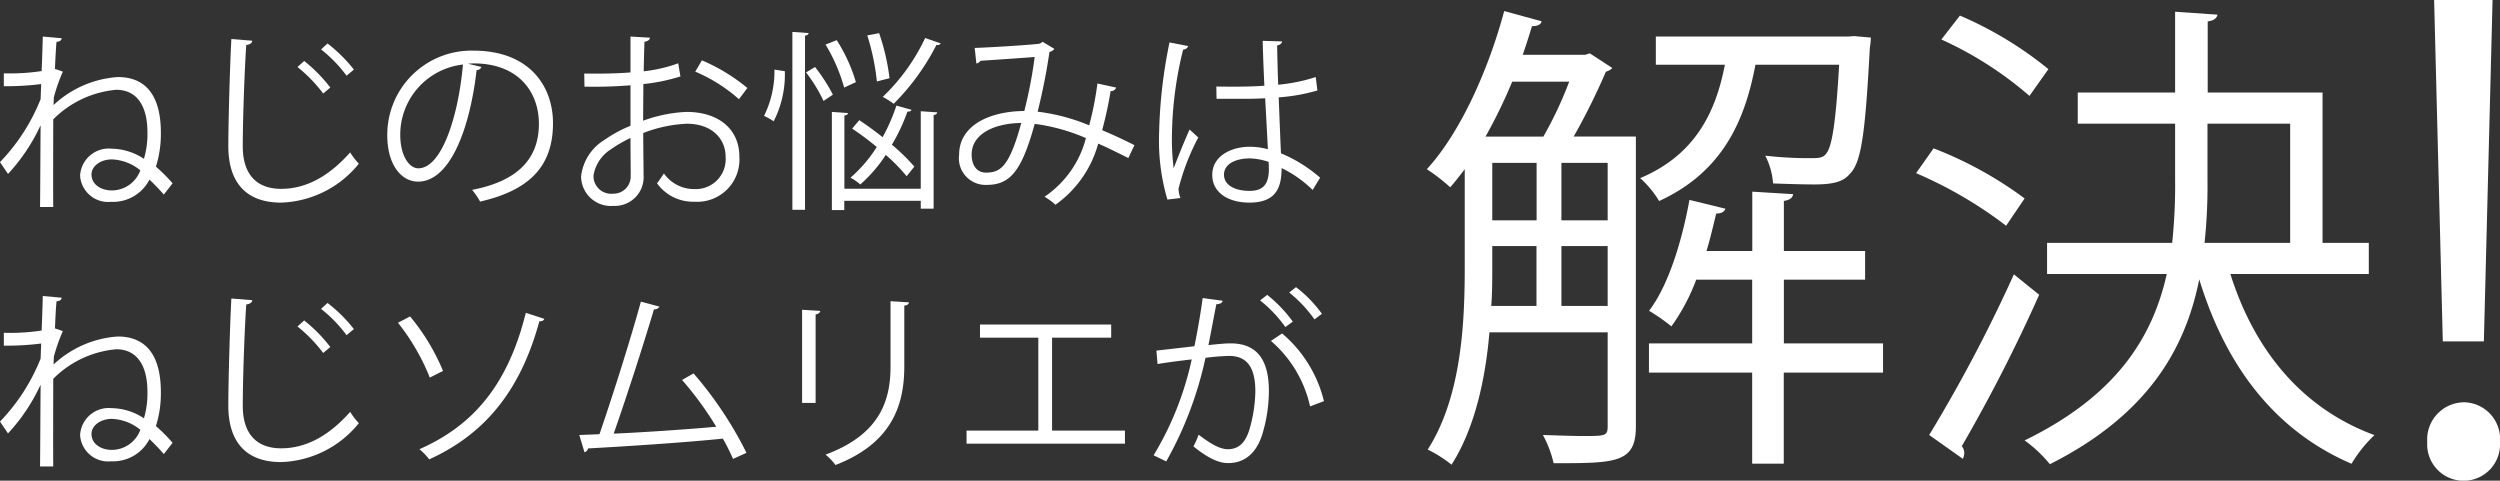 <svg xmlns="http://www.w3.org/2000/svg" width="221.61" height="42.61" viewBox="0 0 221.61 42.61">
  <rect x="0" y="0" width="221.61" height="42.61" fill="#333333" stroke="none"/>
  <g id="kaiketsu_text" transform="translate(-67.97 -25.18)">
    <g id="グループ_69" data-name="グループ 69">
      <path id="パス_400" data-name="パス 400" d="M68.31,31.68a18.651,18.651,0,0,0,3.35-.2c.02-.44.1-2.57.1-3.06l1.68.15c-.02.19-.17.29-.46.32-.07.73-.1,1.58-.14,2.4l.7.24a16.005,16.005,0,0,0-.8,2.28c0,.22-.02.46-.02.68a9.231,9.231,0,0,1,5.69-2.48c2.57,0,3.82,1.75,3.82,4.93a9.559,9.559,0,0,1-.44,3.01,14.766,14.766,0,0,1,1.48,1.48l-.78,1c-.31-.37-.82-.9-1.27-1.33a3.619,3.619,0,0,1-3.4,1.97,2.489,2.489,0,0,1-2.75-2.33,2.542,2.542,0,0,1,2.79-2.38,5.3,5.3,0,0,1,2.87.9,7.735,7.735,0,0,0,.31-2.35c0-2.29-.9-3.77-2.77-3.77a8.977,8.977,0,0,0-5.58,2.62c0,1.1-.02,6.54,0,7.77H71.52c.02-1.5.03-5.1.05-7.21h-.02a16.43,16.43,0,0,1-2.87,4.28l-.71-1.05a17.179,17.179,0,0,0,3.6-5.58l.05-1.34a23.913,23.913,0,0,1-3.31.19V31.68Zm12.1,8.6a4.22,4.22,0,0,0-2.53-.97c-.95,0-1.8.56-1.8,1.34,0,.87.83,1.41,1.8,1.41A2.7,2.7,0,0,0,80.41,40.28Z" fill="#fff"/>
      <path id="パス_401" data-name="パス 401" d="M90.33,28.8c-.03.2-.19.32-.53.37-.14,1.97-.31,6.48-.31,8.99s1.26,3.76,3.4,3.76,4.18-1.04,6.12-3.23a6.143,6.143,0,0,0,.77,1,9.217,9.217,0,0,1-6.9,3.45c-3.09,0-4.67-1.78-4.67-5,0-2.14.15-7.41.27-9.5l1.85.15Zm4.61,1.79a13.465,13.465,0,0,1,2.31,2.35l-.63.53a12.986,12.986,0,0,0-2.28-2.35l.59-.53Zm2.07-1.55a13.079,13.079,0,0,1,2.33,2.31l-.65.54a12.028,12.028,0,0,0-2.26-2.33l.58-.53Z" fill="#fff"/>
      <path id="パス_402" data-name="パス 402" d="M110.64,31.12a.438.438,0,0,1-.42.27c-.61,5.29-2.38,9.89-5.2,9.89-1.43,0-2.72-1.43-2.72-4.11a7.462,7.462,0,0,1,7.65-7.5c4.91,0,7.04,3.11,7.04,6.43,0,4.04-2.35,6-6.46,6.95a6.9,6.9,0,0,0-.71-1.04c3.91-.75,5.92-2.65,5.92-5.86,0-2.8-1.8-5.35-5.78-5.35-.17,0-.36.02-.51.03l1.21.29Zm-1.63-.22a6.256,6.256,0,0,0-5.56,6.24c0,1.82.78,2.96,1.6,2.96,2.06,0,3.54-4.54,3.96-9.2Z" fill="#fff"/>
      <path id="パス_403" data-name="パス 403" d="M128.3,31.95a16.165,16.165,0,0,1-3.3.68c0,1.07-.02,2.26-.02,3.25a12.726,12.726,0,0,1,3.84-.78c2.89,0,4.69,1.56,4.69,3.96a3.743,3.743,0,0,1-3.99,4,3.936,3.936,0,0,1-3.31-1.63,10.607,10.607,0,0,0,.61-.88,3.257,3.257,0,0,0,2.72,1.39,2.649,2.649,0,0,0,2.75-2.87c0-1.58-1.21-2.94-3.48-2.92a12.117,12.117,0,0,0-3.82.82c0,1.26.03,3.28.03,3.76a2.548,2.548,0,0,1-2.67,2.7,2.643,2.643,0,0,1-2.87-2.62,4.374,4.374,0,0,1,2.12-3.26,11.34,11.34,0,0,1,2.26-1.22V32.74a39.712,39.712,0,0,1-4.08.12l-.02-1.16c1.5.02,2.86,0,4.1-.1V28.42l1.72.1c-.02.2-.19.32-.48.36-.03.66-.05,1.67-.07,2.62a12.986,12.986,0,0,0,3.06-.71l.2,1.19Zm-4.42,8.69c0-.44-.02-1.84-.02-3.23a11.9,11.9,0,0,0-1.73,1,3.384,3.384,0,0,0-1.55,2.33,1.567,1.567,0,0,0,1.73,1.61,1.531,1.531,0,0,0,1.56-1.7v-.02Zm9.6-6.66a14.085,14.085,0,0,0-3.88-2.45l.59-1a16.226,16.226,0,0,1,4.03,2.45l-.75,1Z" fill="#fff"/>
      <path id="パス_404" data-name="パス 404" d="M137.54,31.49a9.034,9.034,0,0,1-.99,4.44,6.81,6.81,0,0,0-.85-.48,8.93,8.93,0,0,0,.92-4.1l.92.14Zm.66-3.48,1.45.1c-.02.12-.1.21-.32.22V43.78h-1.12V28.01Zm2.77,6.12a13.183,13.183,0,0,0-1.55-2.53l.8-.48a15.359,15.359,0,0,1,1.58,2.45Zm1.17-5.39a14.488,14.488,0,0,1,1.7,3.72l-1.04.48a15.361,15.361,0,0,0-1.65-3.81l.99-.39Zm7.45,13.17V35.04l1.46.1c-.02.12-.1.2-.32.24v8.3h-1.14v-.7h-6.78v.82h-1.1V35.1l1.43.1c-.02.12-.1.19-.32.22v6.49h6.78Zm-.82-6.99c-.03.1-.17.17-.36.15a16.433,16.433,0,0,1-1.38,2.94,16.916,16.916,0,0,1,1.99,1.94l-.68.85a15.982,15.982,0,0,0-1.85-1.89,12.713,12.713,0,0,1-2.26,2.62,4.615,4.615,0,0,0-.87-.6,12.174,12.174,0,0,0,2.33-2.72,26.265,26.265,0,0,0-2.18-1.63l.63-.75c.66.44,1.39.97,2.07,1.51a16.592,16.592,0,0,0,1.22-2.8l1.33.37Zm-2.87-6.8a19.172,19.172,0,0,1,.92,3.99l-1.12.29a20.392,20.392,0,0,0-.85-4.08l1.05-.2Zm5.47.9a.355.355,0,0,1-.39.14,20.606,20.606,0,0,1-3.79,5.22,7.247,7.247,0,0,0-.97-.61,17.593,17.593,0,0,0,3.76-5.22l1.39.48Z" fill="#fff"/>
      <path id="パス_405" data-name="パス 405" d="M166.91,32.94a.467.467,0,0,1-.49.31,34.739,34.739,0,0,1-.75,3.47c.92.39,1.89.83,2.86,1.33l-.54,1.14c-.92-.46-1.8-.9-2.67-1.28a9.82,9.82,0,0,1-3.79,5.42,5.382,5.382,0,0,0-.97-.71,8.97,8.97,0,0,0,3.67-5.2,16.906,16.906,0,0,0-4.54-1.26c-1.17,4.28-2.23,5.41-4.27,5.41a2.361,2.361,0,0,1-2.43-2.67c0-2.63,2.74-3.86,5.78-3.88a40.931,40.931,0,0,0,.92-4.79c-.8.07-3.52.25-4.81.34a.556.556,0,0,1-.36.24l-.15-1.38c1.46-.05,4.62-.25,5.64-.36a.6.6,0,0,0,.37-.19l1.05.63a.686.686,0,0,1-.43.27,53.432,53.432,0,0,1-1.05,5.3,17.216,17.216,0,0,1,4.57,1.21,28.34,28.34,0,0,0,.73-3.71l1.65.36Zm-8.41,3.14c-2.45.03-4.4,1-4.4,2.8,0,.95.46,1.6,1.26,1.6,1.24,0,2.06-.42,3.14-4.4Z" fill="#fff"/>
      <path id="パス_406" data-name="パス 406" d="M171.45,42.86a18.565,18.565,0,0,1-.73-5.98,43.831,43.831,0,0,1,.92-7.94l1.65.32a.438.438,0,0,1-.44.31,32.744,32.744,0,0,0-.99,7.33,20.96,20.96,0,0,0,.15,3.21c.37-1.02,1.05-2.65,1.41-3.45l.77.71a20.015,20.015,0,0,0-1.75,4.54,2.351,2.351,0,0,0,.17.82l-1.16.14Zm4.32-10.01c1.43.02,2.86.03,4.28-.07-.07-1.46-.12-2.72-.15-3.98l1.72.05c-.02.17-.17.31-.44.36.02,1.09.05,2.19.09,3.48a15.056,15.056,0,0,0,3.33-.68l.15,1.19a16.206,16.206,0,0,1-3.43.61c.07,1.89.15,3.88.2,4.96a12.706,12.706,0,0,1,3.47,2.16l-.66,1.09a10.392,10.392,0,0,0-2.75-1.94c-.02,1.45-.29,3.06-2.84,3.06-1.99,0-3.31-.95-3.31-2.45,0-1.73,1.75-2.5,3.31-2.5a6.021,6.021,0,0,1,1.62.22c-.05-1.07-.15-2.86-.24-4.52-.53.03-1.24.05-1.73.05h-2.58l-.02-1.1Zm4.66,6.68a5.727,5.727,0,0,0-1.68-.31c-1.04,0-2.28.38-2.28,1.45,0,.95,1.02,1.43,2.26,1.43s1.72-.61,1.72-1.97l-.02-.59Z" fill="#fff"/>
      <path id="パス_407" data-name="パス 407" d="M68.31,54.68a18.651,18.651,0,0,0,3.35-.2c.02-.44.1-2.57.1-3.06l1.68.15c-.02.19-.17.29-.46.32-.07.73-.1,1.58-.14,2.4l.7.24a16.005,16.005,0,0,0-.8,2.28c0,.22-.02.46-.02.68a9.231,9.231,0,0,1,5.69-2.48c2.57,0,3.82,1.75,3.82,4.93a9.559,9.559,0,0,1-.44,3.01,14.766,14.766,0,0,1,1.48,1.48l-.78,1c-.31-.37-.82-.9-1.27-1.33a3.619,3.619,0,0,1-3.4,1.97,2.489,2.489,0,0,1-2.75-2.33,2.542,2.542,0,0,1,2.79-2.38,5.3,5.3,0,0,1,2.87.9,7.735,7.735,0,0,0,.31-2.35c0-2.29-.9-3.77-2.77-3.77a8.977,8.977,0,0,0-5.58,2.62c0,1.1-.02,6.54,0,7.77H71.52c.02-1.5.03-5.1.05-7.21h-.02a16.43,16.43,0,0,1-2.87,4.28l-.71-1.05a17.179,17.179,0,0,0,3.6-5.58l.05-1.34a23.913,23.913,0,0,1-3.31.19V54.68Zm12.1,8.6a4.22,4.22,0,0,0-2.53-.97c-.95,0-1.8.56-1.8,1.34,0,.87.83,1.41,1.8,1.41A2.7,2.7,0,0,0,80.41,63.28Z" fill="#fff"/>
      <path id="パス_408" data-name="パス 408" d="M90.33,51.8c-.03.2-.19.32-.53.37-.14,1.97-.31,6.48-.31,8.99s1.26,3.76,3.4,3.76,4.18-1.04,6.12-3.23a6.143,6.143,0,0,0,.77,1,9.217,9.217,0,0,1-6.9,3.45c-3.09,0-4.67-1.78-4.67-5,0-2.14.15-7.41.27-9.5l1.85.15Zm4.61,1.79a13.465,13.465,0,0,1,2.31,2.35l-.63.53a12.986,12.986,0,0,0-2.28-2.35l.59-.53Zm2.07-1.55a13.079,13.079,0,0,1,2.33,2.31l-.65.54a12.028,12.028,0,0,0-2.26-2.33l.58-.53Z" fill="#fff"/>
      <path id="パス_409" data-name="パス 409" d="M104.32,53.23a18.753,18.753,0,0,1,2.92,4.83l-1.17.59a19.338,19.338,0,0,0-2.82-4.86l1.07-.56Zm11.9.21c-.05.15-.17.22-.44.22-1.72,6.34-4.98,10.06-9.76,12.24a5.644,5.644,0,0,0-.87-.9c4.67-2.06,7.82-5.59,9.43-12.09l1.63.53Z" fill="#fff"/>
      <path id="パス_410" data-name="パス 410" d="M132.95,65.86c-.25-.58-.56-1.19-.9-1.8-3.54.37-9.35.73-11.95.87a.461.461,0,0,1-.32.34l-.46-1.53c.51-.02,1.12-.04,1.79-.07,1.12-3.26,2.74-8.35,3.67-11.75l1.65.44a.5.5,0,0,1-.49.24c-.93,3.13-2.4,7.68-3.57,11.02,2.82-.12,6.85-.41,9.09-.61a29.2,29.2,0,0,0-3.03-4.15l1.02-.58a33.626,33.626,0,0,1,4.69,7.04l-1.19.54Z" fill="#fff"/>
      <path id="パス_411" data-name="パス 411" d="M139.07,60.9V52.64l1.61.1c-.02.15-.14.27-.41.31V60.9h-1.21Zm9.47-8.92c-.02.17-.14.26-.41.29v5.41c0,3.57-1.22,6.83-6.1,8.72a5.041,5.041,0,0,0-.88-.92c4.71-1.75,5.76-4.66,5.76-7.8v-5.8l1.63.1Z" fill="#fff"/>
      <path id="パス_412" data-name="パス 412" d="M154.84,53.95h11.63v1.16h-5.24v8.24h6.46v1.16H153.65V63.35h6.36V55.11h-5.17V53.95Z" fill="#fff"/>
      <path id="パス_413" data-name="パス 413" d="M176.35,51.84c-.03.2-.24.29-.56.31-.19.95-.49,2.6-.7,3.62.76-.08,1.46-.15,1.89-.15,2.58-.04,3.47,1.68,3.47,4.23a13.3,13.3,0,0,1-.58,3.81c-.53,1.73-1.61,2.57-3.03,2.57-.7,0-1.61-.29-3.08-1.48a6.546,6.546,0,0,0,.46-1.04c1.36,1.05,2.07,1.29,2.6,1.29.97,0,1.55-.61,1.89-1.7a12.7,12.7,0,0,0,.54-3.49c-.02-1.94-.65-3.09-2.35-3.08a19.926,19.926,0,0,0-2.07.17,32.669,32.669,0,0,1-3.48,9.18l-1.12-.54a27.752,27.752,0,0,0,3.38-8.5c-.87.1-2.11.25-3.03.41l-.1-1.19c.83-.1,2.23-.25,3.37-.39.25-1.24.53-2.77.73-4.27l1.77.24Zm3.94-.53a12.1,12.1,0,0,1,2.28,2.38l-.66.48a11.6,11.6,0,0,0-2.24-2.36l.63-.49Zm3.81,9.89a10.7,10.7,0,0,0-3.47-5.8l.99-.66a11.355,11.355,0,0,1,3.71,6l-1.22.46Zm-1.24-10.56A11.052,11.052,0,0,1,185.15,53l-.66.49a11.7,11.7,0,0,0-2.24-2.38l.61-.48Z" fill="#fff"/>
    </g>
    <g id="グループ_70" data-name="グループ 70">
      <path id="パス_414" data-name="パス 414" d="M212.98,37.29V63c0,3.24-1.81,3.24-7.29,3.24a9.849,9.849,0,0,0-.95-2.5c1.38.04,2.63.09,3.54.09,1.98,0,2.2,0,2.2-.86V54.64H200c-.35,4.1-1.29,8.5-3.36,11.73a11.638,11.638,0,0,0-2.11-1.34c2.98-4.66,3.28-11.17,3.28-16.09V40.18c-.43.56-.86,1.12-1.29,1.6a16.106,16.106,0,0,0-2.07-1.6c2.89-3.15,5.39-8.58,6.86-14.02l3.32.91c-.09.3-.35.43-.86.43-.26.86-.52,1.68-.82,2.54h5.52l.43-.13,1.98,1.29c-.09.17-.35.26-.56.34a58.607,58.607,0,0,1-2.85,5.74h5.52Zm-8.2,0a34.319,34.319,0,0,0,2.29-4.87h-5.05a45.892,45.892,0,0,1-2.37,4.87ZM200.25,47v1.94c0,1.04,0,2.2-.09,3.36h4.01V46.99h-3.93Zm0-7.38v5.09h3.93V39.62Zm6.13,0v5.09h4.1V39.62Zm0,12.68h4.1V46.99h-4.1Zm27.43-23.81a5.723,5.723,0,0,1-.09.91c-.39,7.33-.73,10.05-1.68,11.09-.56.69-1.25,1.04-3.23,1.04-.99,0-2.33-.04-3.67-.09a6.32,6.32,0,0,0-.69-2.46,34.43,34.43,0,0,0,4.1.22c.65,0,1.04-.04,1.29-.39.52-.6.86-2.67,1.16-7.89h-7.42c-.91,4.79-2.8,9.45-8.54,12.08a8.648,8.648,0,0,0-1.68-2.03c4.83-2.03,6.69-5.78,7.51-10.05h-6.12v-2.5h17l.56-.04,1.51.13Zm1.08,27.13v2.59h-8.8v8.07h-2.8V58.21h-9.15V55.62h9.15V49.97h-4.96a17.5,17.5,0,0,1-2.2,4.14,16.844,16.844,0,0,0-1.98-1.38c1.68-2.2,2.89-6.04,3.58-9.83l3.19.78c-.09.26-.35.43-.82.43-.26,1.08-.52,2.2-.86,3.32h4.06V42.17l3.62.22c-.04.3-.26.52-.82.6v4.44h7.2v2.54h-7.2v5.65h8.8Z" fill="#fff"/>
      <path id="パス_415" data-name="パス 415" d="M239.37,38.33a34.134,34.134,0,0,1,8.07,4.44l-1.64,2.42a37.244,37.244,0,0,0-7.98-4.66l1.55-2.2Zm-.39,25.41a132.835,132.835,0,0,0,7.51-14.24l2.24,1.81a141.626,141.626,0,0,1-6.86,13.42.95.95,0,0,1,.22.6,1.142,1.142,0,0,1-.13.52l-2.98-2.11Zm2.72-37.18a32.727,32.727,0,0,1,7.85,4.75l-1.68,2.37a32.167,32.167,0,0,0-7.81-5l1.64-2.11Zm36.23,22.91H265.68c2.16,6.86,6.43,11.95,12.77,14.28a11.687,11.687,0,0,0-2.03,2.54c-6.73-2.89-11.13-8.58-13.5-16.35-1.25,6.25-4.62,12.04-13.24,16.39a11.611,11.611,0,0,0-2.24-2.11c8.15-3.97,11.35-9.15,12.6-14.75H249.43V46.71h11.09a48.159,48.159,0,0,0,.26-5.65V36.14h-8.63V33.38h8.63V26.22l3.75.26c-.04.3-.3.52-.86.6v6.3h10.18V46.71h4.1v2.76ZM263.65,36.14V41.1a47.48,47.48,0,0,1-.26,5.61h7.59V36.14Z" fill="#fff"/>
      <path id="パス_416" data-name="パス 416" d="M283.13,64.37a3.3,3.3,0,0,1,3.25-3.53,3.26,3.26,0,0,1,3.2,3.53,3.231,3.231,0,1,1-6.45,0Zm5.02-8.93h-3.64l-.77-30.26h5.18Z" fill="#fff"/>
    </g>
  </g>
</svg>
